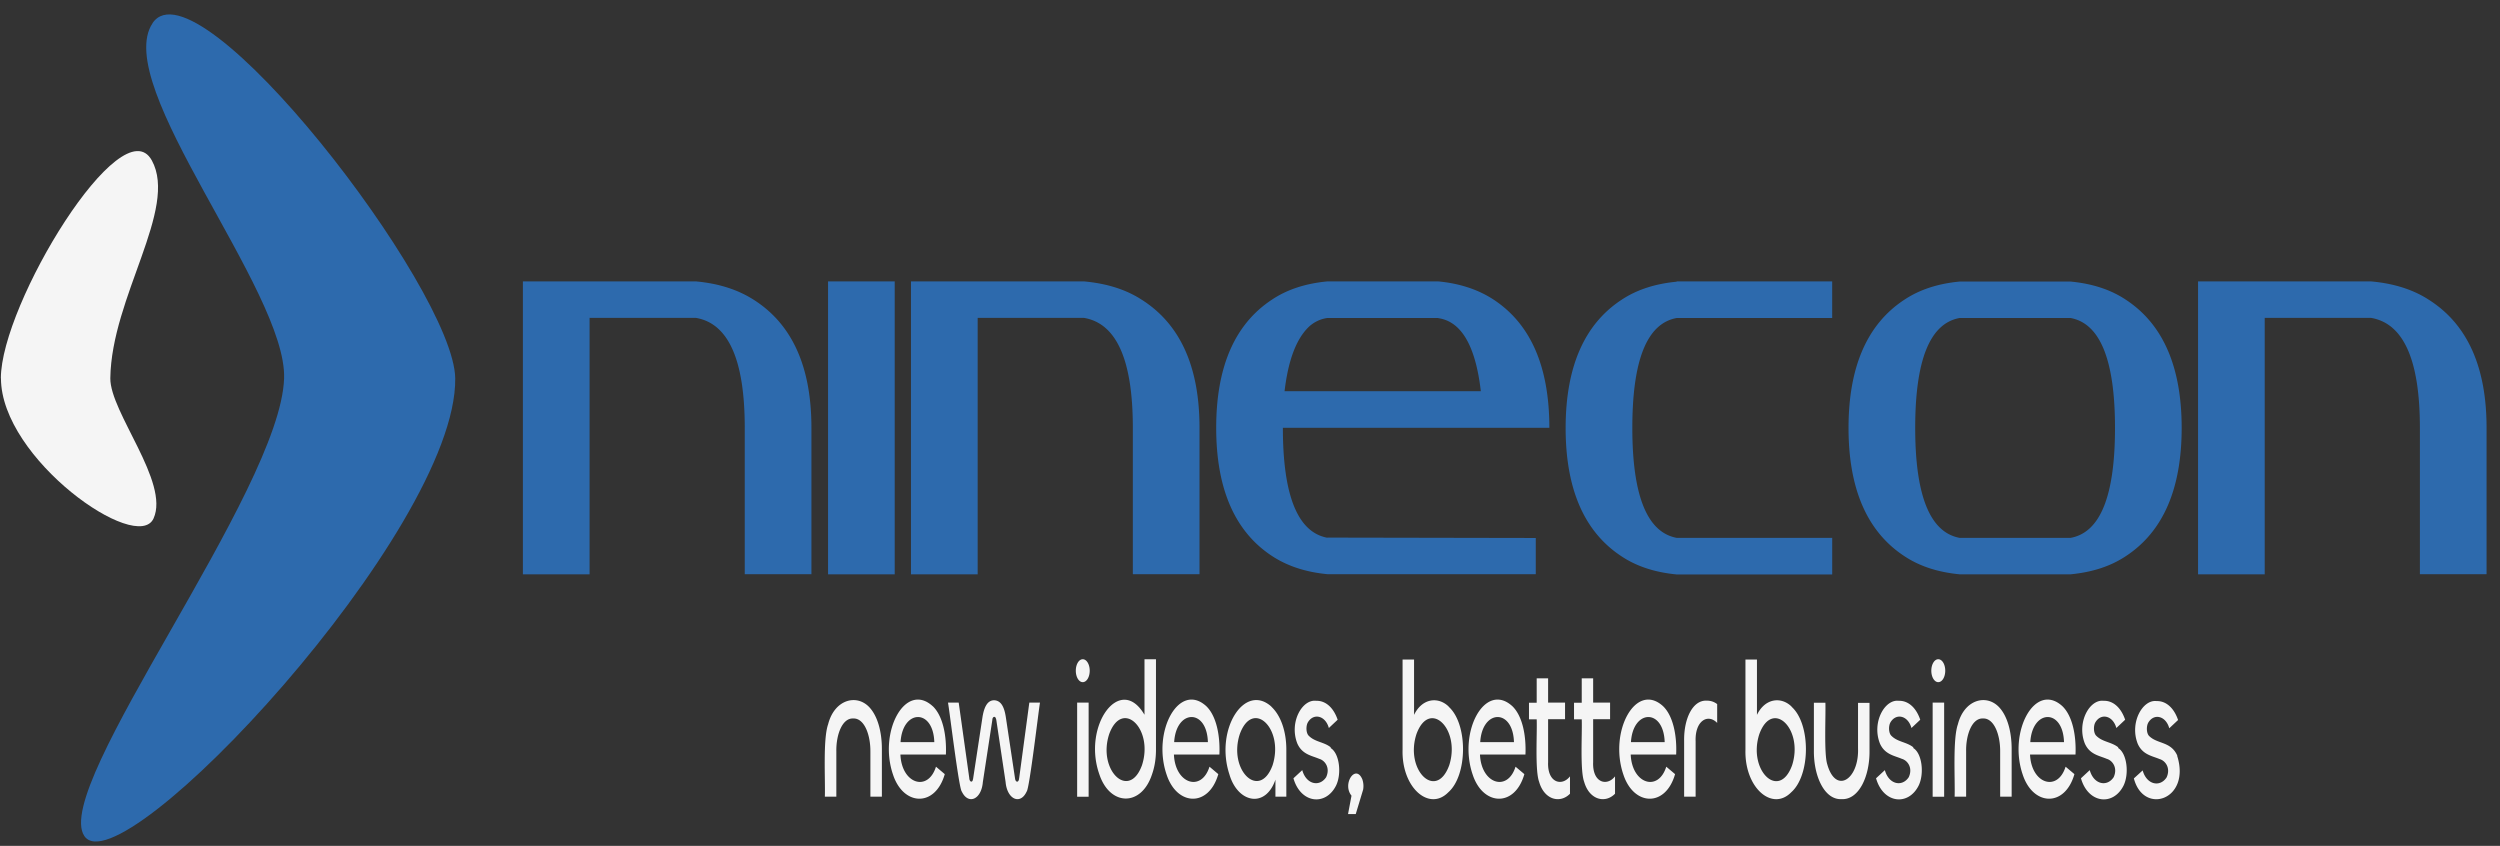<?xml version="1.0" encoding="UTF-8"?>
<svg xmlns="http://www.w3.org/2000/svg" width="133" height="45" fill="none">
  <rect width="100%" height="100%" fill="#333333" stroke="none"/>
  <g clip-path="url(#a)">
    <path fill="#2D6AAD" fill-rule="evenodd" d="M8.118 1.226c2.378-3.512 16.041 14.142 16.1 18.903.097 8.08-17.836 27.263-19.737 24.339-1.74-2.674 10.442-18.345 10.633-24.34.152-4.65-9.223-15.61-6.992-18.902z" clip-rule="evenodd"></path>
    <path fill="#F5F5F5" fill-rule="evenodd" d="M.046 20.129c0-3.953 6.439-14.495 8.032-11.593 1.41 2.571-2.151 7.273-2.209 11.585-.018 1.808 3.164 5.532 2.302 7.457-.86 1.925-8.12-3.166-8.12-7.457" clip-rule="evenodd"></path>
    <path fill="#2D6AAD" d="m70.61 28.6 11.093.021v1.925H70.61c-1.147-.11-2.133-.433-2.954-.977q-2.953-1.95-2.954-6.81.001-4.86 2.954-6.81c.821-.552 1.807-.868 2.954-.978h5.908q1.721.164 2.954.977 2.953 1.95 2.954 6.81H68.249c0 3.608.79 5.555 2.361 5.849h.004zm5.908-11.682H70.61a1.8 1.8 0 0 0-.973.463c-.678.646-1.106 1.793-1.298 3.43H78.78q-.42-3.623-2.267-3.886zM31.366 16.918v13.635h-3.548V14.971h9.21q1.799.164 3.07.977 3.071 1.95 3.07 6.81v7.788h-3.547v-7.787c0-3.608-.866-5.554-2.602-5.848h-5.671.013zM44.052 14.971h3.547v15.582h-3.547zM52.012 16.918v13.635h-3.548V14.971h9.21c1.2.11 2.222.426 3.07.977q3.071 1.95 3.07 6.81v7.788h-3.547v-7.787c0-3.608-.866-5.554-2.602-5.848h-5.671.013zM89.2 14.971h8.272v1.947H89.2c-1.58.287-2.36 2.233-2.36 5.848s.79 5.554 2.36 5.848h8.273v1.947H89.2c-1.146-.11-2.133-.426-2.954-.977q-2.952-1.95-2.954-6.81.002-4.86 2.954-6.811c.821-.551 1.808-.867 2.954-.977zM110.157 30.553h-5.907c-1.147-.11-2.133-.426-2.954-.977q-2.953-1.95-2.954-6.81.001-4.86 2.954-6.81c.821-.551 1.807-.867 2.954-.977h5.907c1.147.11 2.133.426 2.954.977q2.953 1.95 2.954 6.81-.001 4.86-2.954 6.81c-.821.551-1.807.867-2.954.977m0-13.635h-5.907c-1.58.287-2.361 2.233-2.361 5.848s.79 5.554 2.361 5.848h5.907c1.58-.287 2.361-2.233 2.361-5.848s-.79-5.554-2.361-5.848M120.483 16.918v13.635h-3.547V14.971h9.209c1.201.11 2.222.426 3.07.977q3.071 1.95 3.07 6.81v7.788h-3.547v-7.787c0-3.608-.866-5.554-2.602-5.848h-5.671.013z"></path>
    <path fill="#F5F5F5" d="M46.224 37.599c-.682-.69-1.838-.367-2.168.933-.281.793-.143 2.946-.174 3.85h.611v-2.417c-.013-.867.308-1.764.892-1.742.594-.029.924.86.92 1.749v2.41h.611v-2.535c0-.911-.223-1.77-.692-2.248M49.62 37.57c-1.446-1.323-2.9 1.344-2.11 3.644.548 1.667 2.244 1.748 2.752-.03l-.468-.396c-.428 1.366-1.83.91-1.892-.647h2.419c.044-1-.157-2.05-.697-2.571zm-1.71 1.91c.104-1.749 1.741-1.807 1.795 0zM54.216 41.405c-.013.235-.183.235-.214.022l-.491-3.27c-.085-.572-.268-.888-.62-.903-.353 0-.536.345-.625.91l-.495 3.255s-.018.089-.032.118c-.066.11-.169.007-.173-.14l-.563-4.018h-.57c.07.33.58 4.591.735 4.731.34.72 1.044.434 1.12-.507l.505-3.306c0-.14.111-.213.17-.117.017.029.03.073.04.117l.495 3.306c.08.933.79 1.234 1.12.507.151-.132.647-4.415.71-4.731h-.568l-.54 4.018zM60.882 38.018c-1.29-2.19-3.306.587-2.4 3.166.562 1.712 2.235 1.741 2.802.022.142-.397.214-.837.214-1.33v-4.804h-.611v2.946zm-.13 2.696c-.69 1.888-2.378.257-1.74-1.668.697-1.888 2.374-.271 1.74 1.668M64.176 37.57c-1.446-1.323-2.9 1.344-2.111 3.644.549 1.667 2.24 1.748 2.749-.03l-.469-.396c-.428 1.366-1.83.91-1.892-.647h2.419c.044-1-.156-2.05-.696-2.571m-1.71 1.91c.103-1.749 1.74-1.807 1.794 0zM67.647 37.6c-1.428-1.301-3.025 1.204-2.244 3.592.441 1.528 1.923 1.829 2.45.286v.904h.58v-2.513c0-.955-.295-1.807-.795-2.27h.009m.054 3.114c-.692 1.888-2.379.257-1.74-1.668.695-1.888 2.364-.271 1.74 1.668M70.797 39.759c-.352-.287-.834-.28-1.164-.61-.157-.14-.165-.529-.054-.72.299-.507.933-.367 1.116.301l.468-.44c-.227-.669-.66-1.022-1.142-1.007-.745-.096-1.446 1.146-1.004 2.27.259.588.767.647 1.164.816.313.088.598.484.37.977-.352.536-1.061.39-1.271-.375l-.469.434c.384 1.344 1.714 1.49 2.267.389.308-.632.183-1.712-.285-1.998v-.023zM72.48 41.47c-.353-.859-1.094.229-.58.86l-.184.977h.41l.393-1.3a1.1 1.1 0 0 0-.04-.536M77.08 37.599c-.554-.551-1.42-.463-1.852.433v-2.946h-.611v4.805c-.054 2.028 1.427 3.291 2.436 2.256 1.03-.911 1.044-3.63.018-4.548h.009m.018 3.115c-.692 1.903-2.374.257-1.74-1.668.695-1.888 2.36-.257 1.74 1.668"></path>
    <path fill="#F5F5F5" d="M80.458 37.57c-1.446-1.323-2.9 1.344-2.11 3.644.548 1.667 2.244 1.748 2.748-.03l-.469-.396c-.428 1.366-1.83.91-1.892-.647h2.419c.044-1-.156-2.05-.696-2.571m-1.71 1.91c.103-1.749 1.741-1.807 1.795 0zM82.363 36.086h-.611v1.3h-.41v.881h.41c.031.72-.098 2.719.13 3.328.271.956 1.115 1.169 1.641.632v-.925c-.428.55-1.204.345-1.164-.742v-2.3h.901v-.881h-.901v-1.3h.004zM84.76 36.086h-.612v1.3h-.41v.881h.41c.031.72-.098 2.719.13 3.328.271.956 1.115 1.169 1.641.632v-.925c-.428.55-1.204.345-1.164-.742v-2.3h.901v-.881h-.901v-1.3h.004zM88.476 37.57c-1.445-1.323-2.9 1.344-2.11 3.644.549 1.667 2.244 1.748 2.748-.03l-.468-.396c-.428 1.366-1.83.91-1.892-.647h2.418c.045-1-.156-2.05-.696-2.571m-1.709 1.91c.103-1.749 1.74-1.807 1.794 0zM90.81 37.276c-.75-.052-1.232.947-1.214 2.13v2.976h.611v-2.946c-.04-1.088.648-1.492 1.147-.977v-1a.86.86 0 0 0-.549-.183zM95.321 37.599c-.553-.551-1.418-.463-1.851.433v-2.946h-.612v4.805c-.053 2.028 1.428 3.291 2.437 2.256 1.03-.911 1.044-3.63.017-4.548zm.018 3.115c-.691 1.903-2.374.257-1.74-1.668.696-1.888 2.36-.257 1.74 1.668M98.847 39.795c.066 1.675-1.187 2.49-1.638.86-.179-.558-.072-2.645-.098-3.27h-.612v2.528c-.017 1.41.58 2.652 1.473 2.6.901.052 1.504-1.182 1.486-2.585v-2.535h-.611v2.41zM101.791 39.759c-.352-.287-.834-.28-1.164-.61-.156-.14-.165-.529-.054-.72.299-.507.933-.367 1.116.301l.468-.44c-.227-.669-.66-1.022-1.142-1.007-.745-.096-1.446 1.146-1.004 2.27.259.588.767.647 1.165.816.312.088.597.484.37.977-.353.536-1.062.39-1.272-.375l-.468.434c.383 1.344 1.713 1.49 2.266.389.308-.632.183-1.712-.285-1.998v-.023zM106.329 37.599c-.683-.69-1.839-.367-2.169.933-.281.793-.143 2.946-.174 3.85h.612v-2.417c-.014-.867.307-1.764.892-1.742.593-.029.924.86.919 1.749v2.41h.611v-2.535c0-.911-.223-1.77-.691-2.248M109.72 37.57c-1.445-1.323-2.9 1.344-2.11 3.644.549 1.667 2.244 1.748 2.749-.03l-.469-.396c-.428 1.366-1.829.91-1.892-.647h2.419c.044-1-.157-2.05-.697-2.571m-1.708 1.91c.102-1.749 1.74-1.807 1.793 0zM112.692 39.759c-.352-.287-.834-.28-1.164-.61-.157-.14-.166-.529-.054-.72.299-.507.933-.367 1.116.301l.468-.44c-.227-.669-.66-1.022-1.142-1.007-.745-.096-1.446 1.146-1.004 2.27.259.588.767.647 1.164.816.313.088.598.484.371.977-.353.536-1.062.39-1.272-.375l-.468.434c.383 1.344 1.713 1.49 2.266.389.308-.632.183-1.712-.285-1.998v-.023zM115.829 40.192c-.339-.75-1.044-.602-1.486-1.028-.156-.14-.165-.53-.054-.72.299-.507.933-.368 1.116.3l.469-.44c-.228-.668-.661-1.021-1.143-1.006-.745-.096-1.446 1.153-1.004 2.27.259.588.768.646 1.165.815.312.088.598.485.37.977-.352.537-1.062.39-1.272-.374l-.468.426c.513 1.976 3.039 1.139 2.307-1.19v-.03M103.429 37.378h-.612v5.01h.612zM103.116 36.291c.206 0 .371-.271.371-.61 0-.337-.165-.61-.371-.61-.205 0-.37.273-.37.61 0 .339.165.61.37.61M57.915 37.378h-.611v5.01h.611zM57.603 36.291c.205 0 .37-.271.37-.61 0-.337-.165-.61-.37-.61-.206 0-.37.273-.37.61 0 .339.165.61.37.61"></path>
  </g>
  <defs>
    <clipPath id="a">
      <path fill="#fff" d="M.046.77h132.239v44.08H.045z"></path>
    </clipPath>
  </defs>
</svg>
